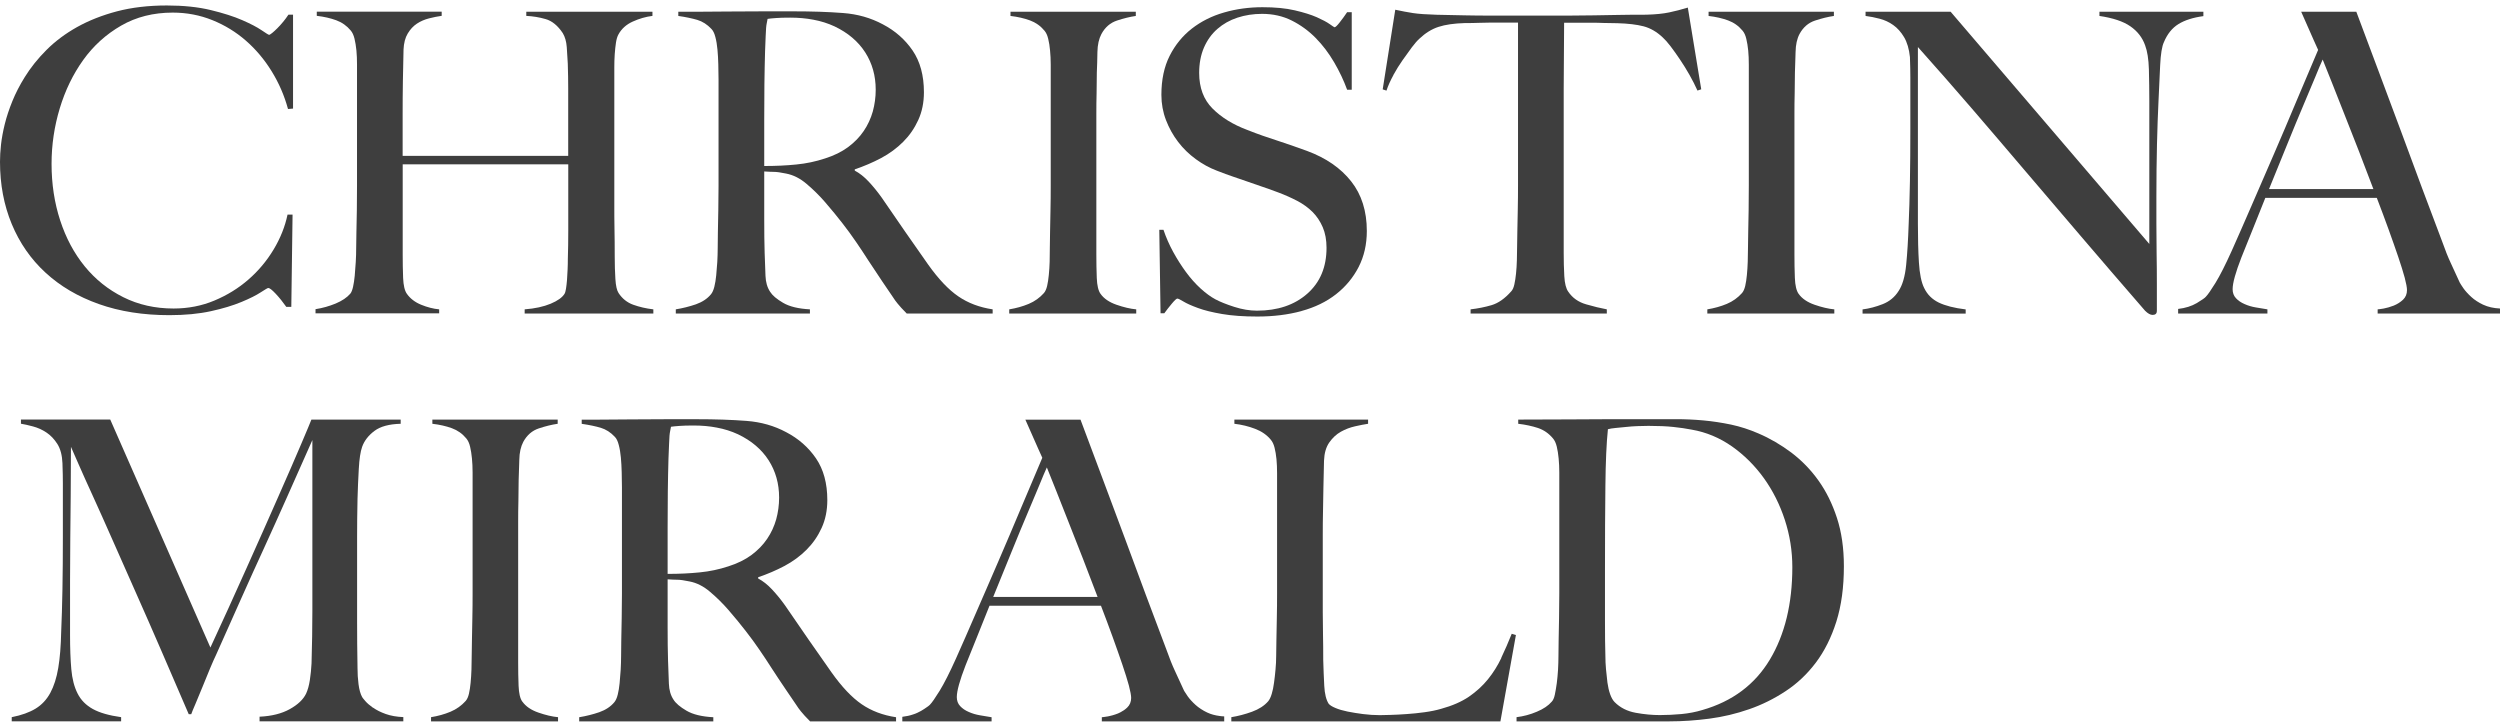 <?xml version="1.0" encoding="UTF-8"?> <svg xmlns="http://www.w3.org/2000/svg" width="388" height="112" viewBox="0 0 388 112" fill="none"><path d="M43.918 3.415C43.612 3.786 43.324 4.111 43.036 4.39C42.757 4.669 42.496 4.911 42.255 5.107C42.013 5.301 41.855 5.404 41.763 5.404C41.67 5.404 41.289 5.162 40.591 4.688C39.895 4.214 38.901 3.694 37.599 3.127C36.298 2.559 34.672 2.039 32.72 1.565C30.769 1.091 28.493 0.85 25.89 0.85C23.028 0.85 20.445 1.157 18.149 1.76C15.854 2.365 13.791 3.182 11.97 4.196C10.148 5.217 8.568 6.398 7.221 7.745C5.873 9.093 4.749 10.496 3.838 11.973C3.057 13.228 2.416 14.473 1.915 15.71C1.413 16.946 1.023 18.125 0.744 19.25C0.465 20.374 0.27 21.443 0.158 22.437C0.047 23.432 0 24.323 0 25.104C0 28.618 0.605 31.832 1.822 34.769C3.039 37.696 4.777 40.214 7.063 42.314C9.34 44.415 12.1 46.041 15.352 47.193C18.605 48.346 22.248 48.913 26.281 48.913C28.706 48.913 30.852 48.708 32.72 48.299C34.588 47.891 36.168 47.408 37.469 46.868C38.771 46.329 39.765 45.828 40.461 45.372C41.159 44.917 41.549 44.693 41.633 44.693C41.846 44.693 42.237 45 42.803 45.604C43.37 46.208 43.909 46.887 44.429 47.621H45.211L45.406 33.31H44.625C44.234 35.178 43.51 36.99 42.45 38.747C41.391 40.503 40.09 42.055 38.547 43.393C37.005 44.74 35.248 45.819 33.278 46.645C31.308 47.472 29.189 47.882 26.941 47.882C24.079 47.882 21.476 47.296 19.134 46.124C16.792 44.954 14.795 43.356 13.15 41.339C11.505 39.322 10.232 36.943 9.34 34.211C8.448 31.48 8.002 28.552 8.002 25.429C8.002 22.484 8.43 19.613 9.275 16.815C10.12 14.018 11.338 11.509 12.918 9.306C14.497 7.104 16.467 5.32 18.809 3.972C21.151 2.625 23.818 1.956 26.81 1.956C28.976 1.956 31.03 2.346 32.962 3.127C34.895 3.907 36.624 4.967 38.166 6.314C39.709 7.662 41.038 9.242 42.162 11.063C43.286 12.884 44.133 14.836 44.699 16.918L45.48 16.852V2.281H44.765C44.504 2.671 44.225 3.053 43.918 3.424V3.415Z" fill="#3E3E3E"></path><path d="M68.158 48.011C67.248 47.928 66.319 47.686 65.362 47.296C64.405 46.905 63.67 46.339 63.15 45.604C62.806 45.13 62.611 44.303 62.564 43.133C62.518 41.962 62.499 40.744 62.499 39.489V25.504H88.194V35.782C88.194 37.297 88.175 38.774 88.129 40.205C88.129 40.725 88.12 41.265 88.092 41.831C88.074 42.399 88.036 42.937 87.999 43.458C87.953 43.978 87.906 44.434 87.841 44.824C87.776 45.214 87.701 45.474 87.609 45.604C87.264 46.172 86.549 46.682 85.462 47.138C84.375 47.593 83.028 47.891 81.428 48.011V48.661H101.399V48.011C100.275 47.882 99.234 47.64 98.277 47.296C97.32 46.952 96.567 46.339 96 45.474C95.74 45.084 95.573 44.359 95.508 43.3C95.442 42.241 95.405 41.078 95.405 39.814C95.405 38.254 95.396 36.822 95.368 35.521C95.341 34.221 95.341 32.966 95.341 31.748V10.478C95.341 9.78 95.359 9.102 95.405 8.424C95.452 7.754 95.517 7.142 95.6 6.602C95.684 6.064 95.815 5.636 95.991 5.329C96.465 4.464 97.208 3.796 98.203 3.349C99.197 2.895 100.22 2.597 101.26 2.467V1.817H81.68V2.467C82.674 2.513 83.678 2.671 84.672 2.959C85.666 3.239 86.559 3.963 87.339 5.134C87.683 5.701 87.896 6.426 87.962 7.318C88.027 8.21 88.083 9.065 88.12 9.883C88.166 11.314 88.185 12.596 88.185 13.72V24.194H62.49V17.624C62.49 16.016 62.499 14.343 62.528 12.587C62.555 10.831 62.583 9.194 62.629 7.671C62.676 6.677 62.89 5.849 63.281 5.199C63.67 4.549 64.144 4.038 64.712 3.665C65.278 3.294 65.901 3.024 66.597 2.848C67.295 2.671 67.945 2.541 68.549 2.458V1.807H49.164V2.458C50.288 2.588 51.302 2.82 52.184 3.145C53.077 3.47 53.819 4.001 54.433 4.734C54.693 5.041 54.888 5.459 55.019 6.007C55.149 6.547 55.251 7.16 55.316 7.829C55.381 8.498 55.408 9.223 55.408 10.004V28.803C55.408 30.104 55.4 31.377 55.382 32.613C55.362 33.849 55.334 34.983 55.316 36.023C55.298 37.064 55.279 37.891 55.279 38.495C55.279 39.193 55.261 39.917 55.213 40.67C55.167 41.432 55.112 42.138 55.055 42.788C54.991 43.44 54.907 44.015 54.796 44.508C54.684 45.009 54.545 45.363 54.368 45.577C53.848 46.181 53.086 46.692 52.092 47.11C51.097 47.518 50.057 47.816 48.969 47.983V48.634H68.158V47.983V48.011Z" fill="#3E3E3E"></path><path d="M154.06 48.661V48.011C152.016 47.704 150.241 47.035 148.727 45.994C147.203 44.953 145.641 43.299 144.043 41.051C143.002 39.572 141.822 37.882 140.493 35.977C139.174 34.062 137.947 32.287 136.822 30.642C136.172 29.732 135.494 28.905 134.806 28.17C134.109 27.427 133.393 26.869 132.659 26.479V26.284C134.091 25.801 135.457 25.215 136.758 24.528C138.058 23.831 139.192 22.994 140.168 22.018C141.144 21.043 141.925 19.918 142.51 18.636C143.095 17.363 143.393 15.914 143.393 14.314C143.393 11.713 142.807 9.557 141.637 7.837C140.465 6.127 138.922 4.771 137.017 3.777C135.15 2.773 133.087 2.187 130.838 2.02C128.58 1.843 125.997 1.76 123.097 1.76H118.543C116.676 1.76 114.808 1.769 112.949 1.788C111.081 1.816 109.409 1.825 107.94 1.825H105.273V2.475C106.444 2.642 107.429 2.857 108.228 3.089C109.027 3.331 109.762 3.796 110.412 4.492C110.673 4.753 110.877 5.17 111.026 5.756C111.184 6.342 111.285 6.992 111.351 7.707C111.416 8.423 111.463 9.185 111.481 9.984C111.5 10.793 111.518 11.583 111.518 12.363V28.821C111.518 30.121 111.5 31.386 111.481 32.621C111.463 33.857 111.434 35 111.416 36.041C111.397 37.083 111.388 37.9 111.388 38.514C111.388 39.201 111.36 39.916 111.323 40.66C111.276 41.394 111.221 42.091 111.156 42.741C111.09 43.393 110.998 43.977 110.868 44.498C110.738 45.018 110.561 45.408 110.347 45.669C109.78 46.356 109 46.877 108.006 47.23C107.001 47.574 105.961 47.834 104.883 48.011V48.661H125.699V48.011C123.914 47.917 122.53 47.583 121.535 46.997C120.532 46.413 119.863 45.836 119.52 45.279C119.083 44.628 118.841 43.801 118.804 42.807C118.757 41.804 118.71 40.614 118.673 39.229C118.627 37.798 118.609 36.041 118.609 33.96V26.609C119.213 26.646 119.715 26.675 120.104 26.675C120.532 26.675 121.164 26.758 121.991 26.934C123.115 27.148 124.193 27.687 125.207 28.561C126.229 29.425 127.167 30.354 128.041 31.358C129.081 32.566 129.983 33.663 130.736 34.638C131.497 35.614 132.204 36.58 132.854 37.537C133.505 38.486 134.146 39.452 134.769 40.428C135.401 41.403 136.126 42.5 136.953 43.718C137.64 44.712 138.152 45.465 138.477 45.957C138.802 46.459 139.071 46.839 139.295 47.1C139.508 47.36 139.703 47.583 139.88 47.778C140.048 47.974 140.335 48.27 140.726 48.661H154.06ZM128.041 24.592C126.609 25.066 125.123 25.382 123.58 25.531C122.038 25.689 120.383 25.764 118.609 25.764V18.608C118.609 16.824 118.618 14.983 118.636 13.079C118.664 11.164 118.692 9.455 118.739 7.94C118.776 6.937 118.813 6.174 118.831 5.626C118.859 5.087 118.877 4.659 118.897 4.362C118.925 4.055 118.952 3.805 118.999 3.61C119.035 3.414 119.083 3.191 119.129 2.931C119.426 2.885 119.863 2.838 120.43 2.8C120.988 2.754 121.731 2.736 122.641 2.736C123.896 2.736 125.104 2.838 126.247 3.061C127.4 3.274 128.496 3.619 129.537 4.102C131.618 5.096 133.198 6.443 134.285 8.135C135.364 9.826 135.911 11.75 135.911 13.925C135.911 15.095 135.753 16.219 135.457 17.307C135.15 18.385 134.685 19.398 134.054 20.328C133.422 21.265 132.612 22.093 131.618 22.836C130.615 23.57 129.425 24.156 128.041 24.592Z" fill="#3E3E3E"></path><path d="M176.334 48.012C175.423 47.928 174.4 47.687 173.276 47.296C172.152 46.906 171.325 46.339 170.805 45.605C170.46 45.13 170.265 44.303 170.219 43.133C170.173 41.961 170.153 40.745 170.153 39.49V17.699C170.153 16.611 170.162 15.542 170.191 14.473C170.21 13.415 170.228 12.337 170.228 11.258C170.274 10.264 170.302 9.195 170.32 8.071C170.34 6.947 170.553 6.008 170.943 5.274C171.51 4.232 172.309 3.536 173.351 3.192C174.391 2.849 175.366 2.607 176.277 2.476V1.826H156.828V2.476C157.952 2.607 158.964 2.839 159.848 3.165C160.74 3.49 161.484 4.019 162.096 4.754C162.357 5.06 162.552 5.478 162.682 6.027C162.812 6.565 162.915 7.179 162.97 7.848C163.035 8.517 163.073 9.242 163.073 10.022V28.822C163.073 30.122 163.064 31.395 163.035 32.632C163.007 33.868 162.989 35.001 162.97 36.042C162.952 37.084 162.933 37.91 162.933 38.515C162.933 39.211 162.924 39.908 162.906 40.624C162.886 41.34 162.84 42.018 162.775 42.677C162.71 43.328 162.627 43.895 162.515 44.369C162.403 44.843 162.245 45.214 162.022 45.475C161.372 46.208 160.582 46.776 159.653 47.165C158.723 47.556 157.711 47.835 156.633 48.012V48.662H176.343V48.012H176.334Z" fill="#3E3E3E"></path><path d="M201.984 48.271C204.065 47.704 205.849 46.84 207.346 45.669C208.842 44.498 210.013 43.086 210.858 41.441C211.704 39.796 212.131 37.928 212.131 35.847C212.131 32.771 211.323 30.196 209.697 28.143C208.07 26.08 205.794 24.509 202.848 23.422C202.03 23.116 201.231 22.837 200.478 22.576C199.725 22.317 198.973 22.066 198.239 21.823C197.504 21.582 196.761 21.34 195.999 21.072C195.246 20.811 194.429 20.504 193.564 20.161C191.361 19.334 189.559 18.227 188.183 16.843C186.8 15.458 186.111 13.609 186.111 11.314C186.111 9.836 186.363 8.526 186.855 7.383C187.357 6.231 188.044 5.273 188.936 4.492C189.829 3.712 190.869 3.127 192.059 2.736C193.248 2.346 194.521 2.151 195.869 2.151C197.56 2.151 199.102 2.495 200.487 3.191C201.872 3.889 203.108 4.79 204.196 5.895C205.283 7.001 206.231 8.256 207.058 9.668C207.884 11.081 208.553 12.494 209.074 13.925H209.789V1.891H209.074C208.73 2.411 208.349 2.932 207.94 3.452C207.532 3.972 207.262 4.233 207.122 4.233C207.076 4.233 206.834 4.075 206.38 3.749C205.924 3.424 205.254 3.07 204.363 2.671C203.47 2.28 202.337 1.927 200.943 1.602C199.549 1.277 197.886 1.119 195.934 1.119C193.852 1.119 191.864 1.389 189.978 1.937C188.091 2.476 186.427 3.312 184.978 4.437C183.537 5.561 182.384 6.974 181.53 8.665C180.675 10.357 180.248 12.373 180.248 14.714C180.248 16.099 180.49 17.419 180.964 18.645C181.438 19.882 182.068 21.006 182.849 22.029C183.63 23.05 184.541 23.934 185.582 24.695C186.622 25.457 187.709 26.052 188.834 26.48C189.829 26.87 190.693 27.185 191.409 27.428C192.124 27.669 192.821 27.901 193.49 28.143C194.159 28.385 194.884 28.627 195.665 28.896C196.445 29.156 197.355 29.481 198.397 29.871C199.438 30.262 200.413 30.699 201.323 31.173C202.234 31.647 203.024 32.222 203.703 32.891C204.372 33.561 204.901 34.36 205.292 35.27C205.682 36.181 205.877 37.241 205.877 38.458C205.877 41.451 204.883 43.83 202.885 45.586C200.887 47.342 198.285 48.215 195.079 48.215C193.955 48.215 192.783 48.02 191.567 47.63C190.349 47.239 189.373 46.85 188.639 46.459C187.904 46.069 187.134 45.502 186.326 44.768C185.525 44.034 184.764 43.179 184.048 42.203C183.333 41.227 182.673 40.187 182.068 39.081C181.465 37.975 180.964 36.831 180.573 35.67H179.922L180.117 48.615H180.703C181.047 48.141 181.438 47.639 181.874 47.118C182.311 46.598 182.59 46.339 182.72 46.339C182.849 46.339 183.165 46.486 183.668 46.794C184.169 47.1 184.913 47.434 185.907 47.797C186.901 48.169 188.165 48.476 189.68 48.736C191.194 48.996 193.016 49.126 195.144 49.126C197.616 49.126 199.892 48.847 201.975 48.281L201.984 48.271Z" fill="#3E3E3E"></path><path d="M216.248 11.648C216.703 10.821 217.177 10.059 217.679 9.343C218.18 8.628 218.654 7.969 219.11 7.355C219.565 6.751 219.965 6.295 220.309 5.989C221.22 5.125 222.205 4.512 223.264 4.168C224.323 3.823 225.68 3.628 227.334 3.582C228.162 3.582 228.886 3.573 229.518 3.545C230.15 3.527 230.745 3.507 231.303 3.507H235.596V28.747C235.596 30.049 235.587 31.303 235.559 32.52C235.541 33.737 235.512 34.843 235.493 35.837C235.475 36.832 235.456 37.641 235.456 38.245C235.456 38.941 235.447 39.657 235.419 40.391C235.401 41.125 235.354 41.813 235.289 42.445C235.225 43.077 235.14 43.635 235.029 44.136C234.918 44.638 234.76 44.991 234.545 45.214C233.551 46.339 232.529 47.054 231.488 47.36C230.447 47.667 229.36 47.882 228.236 48.011V48.662H249.377V48.011C248.42 47.834 247.351 47.575 246.162 47.23C244.972 46.887 244.043 46.236 243.401 45.279C243.049 44.805 242.844 43.987 242.779 42.845C242.714 41.692 242.686 40.494 242.686 39.239V13.804C242.686 11.769 242.696 9.817 242.723 7.95C242.742 6.082 242.751 4.614 242.751 3.527H247.044C247.648 3.527 248.262 3.536 248.866 3.564C249.47 3.582 250.185 3.601 251.013 3.601C252.657 3.647 254.015 3.805 255.083 4.084C256.142 4.363 257.136 4.939 258.047 5.803C258.391 6.11 258.809 6.574 259.283 7.197C259.757 7.829 260.25 8.507 260.742 9.251C261.244 9.984 261.727 10.784 262.21 11.621C262.684 12.466 263.103 13.283 263.446 14.055L264.032 13.86L261.95 1.176C260.955 1.482 259.989 1.733 259.05 1.927C258.113 2.123 256.941 2.243 255.51 2.281C253.866 2.281 252.388 2.291 251.087 2.318C249.786 2.337 248.532 2.364 247.314 2.383C246.096 2.401 244.842 2.421 243.541 2.421H231.182C229.964 2.421 228.71 2.412 227.409 2.383C226.108 2.364 224.63 2.328 222.985 2.291C221.378 2.243 220.16 2.16 219.306 2.03C218.45 1.9 217.539 1.723 216.545 1.51L214.594 13.869L215.18 14.064C215.439 13.283 215.802 12.484 216.257 11.657L216.248 11.648Z" fill="#3E3E3E"></path><path d="M284.677 48.012C283.767 47.928 282.744 47.687 281.62 47.296C280.495 46.906 279.669 46.339 279.147 45.605C278.804 45.13 278.609 44.303 278.563 43.133C278.516 41.961 278.497 40.745 278.497 39.49V17.699C278.497 16.611 278.506 15.542 278.534 14.473C278.552 13.415 278.572 12.337 278.572 11.258C278.618 10.264 278.646 9.195 278.674 8.071C278.692 6.947 278.897 6.008 279.287 5.274C279.854 4.232 280.653 3.536 281.694 3.192C282.735 2.849 283.71 2.607 284.621 2.476V1.826H265.172V2.476C266.296 2.607 267.308 2.839 268.192 3.165C269.084 3.49 269.827 4.019 270.44 4.754C270.701 5.06 270.896 5.478 271.026 6.027C271.156 6.565 271.258 7.179 271.323 7.848C271.388 8.517 271.416 9.242 271.416 10.022V28.822C271.416 30.122 271.407 31.395 271.388 32.632C271.36 33.868 271.342 35.001 271.323 36.042C271.305 37.084 271.287 37.91 271.287 38.515C271.287 39.211 271.276 39.908 271.249 40.624C271.221 41.34 271.184 42.018 271.118 42.677C271.054 43.328 270.971 43.895 270.859 44.369C270.747 44.843 270.589 45.214 270.366 45.475C269.716 46.208 268.926 46.776 267.997 47.165C267.067 47.556 266.054 47.835 264.977 48.012V48.662H284.686V48.012H284.677Z" fill="#3E3E3E"></path><path d="M341.965 2.476V1.826H325.833V2.476C327.914 2.783 329.514 3.313 330.62 4.075C331.725 4.837 332.497 5.823 332.924 7.039C333.267 7.95 333.463 9.196 333.509 10.775C333.546 12.355 333.574 14.018 333.574 15.746V37.863L302.741 1.826H289.535V2.476C290.233 2.56 290.957 2.709 291.71 2.904C292.472 3.099 293.178 3.424 293.819 3.88C294.47 4.335 295.037 4.967 295.511 5.766C295.984 6.565 296.291 7.597 296.421 8.861C296.468 10.116 296.486 11.184 296.486 12.048V19.984C296.486 22.893 296.468 25.616 296.421 28.153C296.375 30.69 296.31 32.892 296.227 34.751C296.142 37.222 296.012 39.351 295.836 41.125C295.659 42.9 295.269 44.248 294.665 45.159C294.061 46.116 293.234 46.794 292.193 47.203C291.153 47.612 290.112 47.891 289.07 48.021V48.671H305.073V48.021C303.299 47.807 301.895 47.445 300.882 46.952C299.86 46.451 299.116 45.707 298.633 44.704C298.196 43.839 297.926 42.51 297.816 40.736C297.704 38.961 297.658 36.963 297.658 34.751V7.3C300.603 10.599 303.4 13.786 306.049 16.863C308.698 19.938 311.392 23.098 314.143 26.331C316.894 29.565 319.793 32.957 322.831 36.516C325.871 40.075 329.225 43.978 332.914 48.225C333.351 48.662 333.741 48.876 334.086 48.876C334.299 48.876 334.466 48.82 334.578 48.718C334.689 48.607 334.745 48.467 334.745 48.291V44.062C334.745 42.501 334.736 40.931 334.707 39.351C334.689 37.771 334.671 36.219 334.671 34.705V30.541C334.671 27.633 334.707 24.909 334.764 22.372C334.829 19.835 334.903 17.633 334.996 15.774C335.08 13.777 335.172 11.9 335.256 10.143C335.339 8.387 335.535 7.179 335.842 6.538C336.362 5.283 337.115 4.344 338.091 3.74C339.066 3.136 340.358 2.718 341.965 2.504V2.476Z" fill="#3E3E3E"></path><path d="M385.394 47.296C384.66 46.943 384.037 46.544 383.545 46.088C383.043 45.633 382.643 45.187 382.336 44.759C382.029 44.322 381.844 44.015 381.751 43.848C381.23 42.714 380.767 41.711 380.357 40.819C379.939 39.936 379.494 38.812 379.02 37.473C377.978 34.742 376.937 31.972 375.897 29.175C374.856 26.378 373.787 23.487 372.681 20.495C371.575 17.504 370.414 14.39 369.196 11.156C368.09 8.2 366.92 5.088 365.702 1.826H357.144L359.123 6.306L359.773 7.746C358.733 10.171 357.627 12.783 356.455 15.579C355.285 18.377 354.105 21.156 352.915 23.906C351.716 26.666 350.564 29.343 349.431 31.944C348.306 34.547 347.284 36.86 346.374 38.904C345.379 41.116 344.533 42.78 343.837 43.914C343.139 45.038 342.647 45.754 342.34 46.06C342.21 46.227 341.745 46.553 340.946 47.036C340.138 47.51 339.18 47.817 338.047 47.946V48.662H351.903V48.012C351.345 47.918 350.741 47.826 350.118 47.714C349.486 47.612 348.901 47.435 348.362 47.194C347.814 46.961 347.368 46.655 347.024 46.283C346.679 45.92 346.503 45.447 346.503 44.889C346.503 43.932 346.958 42.288 347.869 39.946C348.483 38.421 349.087 36.915 349.691 35.42C350.294 33.923 350.926 32.354 351.578 30.708H368.88C369.531 32.4 370.135 34.026 370.702 35.587C371.268 37.148 371.762 38.57 372.198 39.843C372.635 41.125 372.969 42.213 373.211 43.096C373.443 43.987 373.564 44.629 373.564 45.019C373.564 45.624 373.36 46.125 372.951 46.515C372.532 46.906 372.058 47.203 371.52 47.426C370.971 47.639 370.451 47.788 369.958 47.882C369.457 47.965 369.141 48.012 369.011 48.012V48.662H388.005V47.882C387.011 47.835 386.138 47.639 385.403 47.296H385.394ZM352.153 29.343C353.194 26.777 354.161 24.407 355.053 22.214C355.935 20.03 356.753 18.061 357.487 16.332C358.231 14.594 358.845 13.117 359.346 11.909C359.839 10.691 360.219 9.8 360.48 9.242C360.871 10.189 361.363 11.416 361.948 12.912C362.534 14.409 363.184 16.062 363.9 17.857C364.615 19.659 365.349 21.536 366.112 23.487C366.865 25.439 367.616 27.391 368.351 29.343H352.153Z" fill="#3E3E3E"></path><path d="M129.051 104.352C128.01 102.875 126.83 101.184 125.5 99.279C124.181 97.365 122.954 95.59 121.83 93.945C121.18 93.034 120.5 92.207 119.813 91.473C119.117 90.729 118.401 90.172 117.667 89.782V89.587C119.098 89.103 120.464 88.518 121.765 87.83C123.066 87.133 124.2 86.297 125.175 85.321C126.151 84.346 126.931 83.221 127.517 81.938C128.103 80.665 128.4 79.216 128.4 77.617C128.4 75.016 127.815 72.859 126.643 71.14C125.473 69.43 123.93 68.074 122.025 67.079C120.157 66.076 118.094 65.49 115.845 65.323C113.587 65.146 111.003 65.062 108.104 65.062H103.551C101.683 65.062 99.816 65.072 97.957 65.091C96.089 65.119 94.416 65.128 92.948 65.128H90.281V65.778C91.451 65.945 92.437 66.159 93.236 66.392C94.035 66.633 94.769 67.097 95.42 67.795C95.68 68.055 95.885 68.473 96.032 69.059C96.19 69.645 96.293 70.295 96.359 71.01C96.423 71.726 96.469 72.487 96.488 73.287C96.506 74.096 96.526 74.885 96.526 75.666V92.123C96.526 93.424 96.506 94.688 96.488 95.924C96.469 97.16 96.442 98.303 96.423 99.344C96.405 100.385 96.396 101.202 96.396 101.816C96.396 102.504 96.368 103.219 96.33 103.963C96.284 104.697 96.228 105.394 96.163 106.044C96.098 106.694 96.005 107.28 95.874 107.8C95.745 108.321 95.569 108.711 95.354 108.972C94.788 109.659 94.007 110.179 93.012 110.533C92.009 110.877 90.968 111.136 89.891 111.314V111.964H110.706V111.314C108.922 111.22 107.537 110.886 106.543 110.3C105.54 109.714 104.87 109.139 104.526 108.581C104.09 107.931 103.848 107.104 103.811 106.11C103.764 105.105 103.718 103.916 103.681 102.532C103.635 101.101 103.615 99.344 103.615 97.263V89.912C104.22 89.949 104.722 89.976 105.112 89.976C105.54 89.976 106.172 90.061 106.999 90.237C108.123 90.45 109.201 90.99 110.213 91.863C111.236 92.728 112.175 93.657 113.048 94.66C114.089 95.869 114.991 96.965 115.743 97.941C116.505 98.917 117.212 99.883 117.862 100.84C118.512 101.788 119.154 102.754 119.776 103.731C120.408 104.706 121.132 105.803 121.96 107.02C122.648 108.015 123.158 108.767 123.484 109.26C123.81 109.762 124.079 110.142 124.302 110.403C124.516 110.662 124.71 110.886 124.887 111.081C125.054 111.276 125.342 111.573 125.733 111.964H139.068V111.314C137.024 111.007 135.249 110.337 133.734 109.297C132.21 108.256 130.649 106.602 129.051 104.352ZM113.048 87.895C111.617 88.369 110.13 88.685 108.588 88.834C107.045 88.992 105.391 89.067 103.615 89.067V81.91C103.615 80.126 103.626 78.286 103.644 76.381C103.672 74.467 103.699 72.757 103.746 71.243C103.784 70.238 103.82 69.477 103.839 68.929C103.867 68.39 103.885 67.962 103.904 67.665C103.932 67.358 103.96 67.108 104.006 66.912C104.043 66.717 104.089 66.494 104.136 66.234C104.434 66.188 104.871 66.14 105.437 66.103C105.995 66.057 106.738 66.039 107.649 66.039C108.903 66.039 110.112 66.14 111.255 66.364C112.407 66.577 113.503 66.921 114.544 67.404C116.626 68.399 118.206 69.746 119.293 71.438C120.371 73.129 120.919 75.053 120.919 77.227C120.919 78.398 120.761 79.522 120.464 80.61C120.157 81.688 119.692 82.7 119.06 83.63C118.428 84.568 117.62 85.395 116.626 86.139C115.623 86.873 114.433 87.458 113.048 87.895Z" fill="#3E3E3E"></path><path d="M57.894 109.846C57.373 109.473 56.974 109.13 56.695 108.805C56.416 108.479 56.249 108.275 56.203 108.182C55.942 107.708 55.756 107.039 55.645 106.203C55.534 105.357 55.487 104.521 55.487 103.694C55.44 101.138 55.422 98.703 55.422 96.408V83.463C55.422 81.511 55.44 79.496 55.487 77.413C55.525 75.899 55.598 74.356 55.683 72.795C55.766 71.234 55.942 70.082 56.203 69.347C56.546 68.39 57.187 67.572 58.117 66.876C59.046 66.178 60.403 65.816 62.187 65.77V65.12H48.331C48.201 65.463 47.672 66.736 46.742 68.919C45.813 71.112 44.614 73.855 43.164 77.144C41.715 80.442 40.08 84.123 38.249 88.203C36.428 92.281 34.56 96.381 32.655 100.497L17.107 65.109H3.251V65.761C3.773 65.844 4.404 65.993 5.138 66.187C5.872 66.382 6.569 66.698 7.22 67.135C7.871 67.572 8.437 68.167 8.911 68.919C9.385 69.681 9.645 70.667 9.692 71.884C9.739 73.138 9.757 74.207 9.757 75.072V83.269C9.757 86.177 9.739 88.899 9.692 91.436C9.645 93.973 9.581 96.176 9.497 98.034C9.45 100.246 9.302 102.123 9.041 103.666C8.782 105.208 8.372 106.491 7.805 107.541C7.239 108.582 6.486 109.39 5.529 109.976C4.572 110.561 3.336 111.007 1.82 111.304V111.955H18.799V111.304C16.931 111.044 15.472 110.626 14.412 110.041C13.354 109.455 12.554 108.656 12.043 107.634C11.523 106.611 11.197 105.357 11.067 103.861C10.937 102.364 10.872 100.599 10.872 98.554V90.229C10.872 87.841 10.882 85.582 10.909 83.436C10.928 81.289 10.955 79.123 10.974 76.93C10.992 74.737 11.012 72.209 11.012 69.347C11.225 69.821 11.633 70.732 12.21 72.08C12.796 73.427 13.549 75.091 14.46 77.088C15.37 79.086 16.392 81.363 17.517 83.919C18.641 86.474 19.859 89.224 21.159 92.143C22.46 95.07 23.799 98.118 25.164 101.278C26.531 104.447 27.906 107.634 29.29 110.84H29.681C29.764 110.579 29.988 110.05 30.331 109.251C30.675 108.452 31.047 107.559 31.437 106.584C31.828 105.608 32.218 104.651 32.608 103.722C32.998 102.792 33.305 102.105 33.519 101.668C34.95 98.462 36.261 95.525 37.449 92.858C38.639 90.191 39.819 87.58 41 85.016C42.17 82.459 43.35 79.83 44.549 77.144C45.739 74.459 47.049 71.503 48.48 68.298V94.772C48.48 97.375 48.434 100.107 48.35 102.969C48.304 103.833 48.22 104.688 48.09 105.543C47.96 106.398 47.764 107.094 47.505 107.653C47.068 108.563 46.222 109.363 44.968 110.059C43.713 110.757 42.143 111.146 40.284 111.231V111.946H62.596V111.295C61.555 111.249 60.645 111.091 59.864 110.812C59.083 110.533 58.433 110.208 57.913 109.836L57.894 109.846Z" fill="#3E3E3E"></path><path d="M81.07 108.899C80.717 108.425 80.531 107.598 80.484 106.428C80.438 105.256 80.419 104.04 80.419 102.785V80.993C80.419 79.906 80.428 78.837 80.456 77.768C80.475 76.708 80.494 75.631 80.494 74.553C80.54 73.558 80.568 72.49 80.596 71.366C80.614 70.242 80.828 69.303 81.218 68.568C81.786 67.527 82.585 66.831 83.625 66.487C84.666 66.142 85.642 65.901 86.553 65.771V65.121H67.103V65.771C68.227 65.901 69.24 66.133 70.132 66.459C71.025 66.785 71.767 67.314 72.372 68.048C72.632 68.355 72.827 68.773 72.957 69.321C73.088 69.86 73.18 70.473 73.246 71.142C73.31 71.811 73.347 72.536 73.347 73.317V92.116C73.347 93.417 73.338 94.69 73.31 95.926C73.292 97.162 73.264 98.296 73.246 99.337C73.227 100.377 73.208 101.205 73.208 101.808C73.208 102.506 73.198 103.202 73.171 103.919C73.143 104.634 73.106 105.313 73.04 105.972C72.976 106.623 72.892 107.19 72.781 107.664C72.669 108.138 72.511 108.509 72.287 108.77C71.637 109.503 70.847 110.07 69.919 110.46C68.989 110.851 67.976 111.13 66.898 111.306V111.957H86.608V111.306C85.698 111.222 84.675 110.981 83.551 110.59C82.427 110.201 81.6 109.633 81.079 108.899H81.07Z" fill="#3E3E3E"></path><path d="M233.013 102.106C232.446 103.296 231.758 104.402 230.931 105.423C230.104 106.446 229.12 107.339 227.976 108.129C226.824 108.908 225.383 109.54 223.646 110.014C222.911 110.228 222.066 110.405 221.109 110.535C220.152 110.665 219.222 110.767 218.311 110.823C217.4 110.888 216.564 110.934 215.811 110.953C215.049 110.972 214.501 110.991 214.149 110.991C213.284 110.991 212.411 110.934 211.546 110.823C210.682 110.711 209.874 110.581 209.139 110.433C208.405 110.284 207.773 110.098 207.253 109.876C206.733 109.661 206.388 109.438 206.212 109.224C205.822 108.621 205.589 107.682 205.524 106.428C205.46 105.173 205.403 103.844 205.366 102.46C205.366 100.982 205.357 99.653 205.33 98.463C205.311 97.274 205.293 96.112 205.293 94.978V83.139C205.293 81.839 205.302 80.584 205.33 79.366C205.348 78.15 205.376 76.914 205.394 75.659C205.413 74.404 205.451 73.01 205.487 71.495C205.534 70.325 205.803 69.386 206.305 68.671C206.807 67.955 207.402 67.397 208.098 67.007C208.796 66.617 209.529 66.338 210.31 66.162C211.091 65.984 211.759 65.855 212.327 65.771V65.121H191.576V65.771C192.701 65.901 193.779 66.162 194.791 66.552C195.814 66.942 196.622 67.509 197.225 68.243C197.486 68.55 197.681 68.958 197.811 69.479C197.941 69.999 198.044 70.594 198.109 71.263C198.173 71.932 198.202 72.667 198.202 73.447V92.116C198.202 93.417 198.193 94.69 198.164 95.926C198.136 97.162 198.118 98.296 198.099 99.337C198.081 100.377 198.063 101.205 198.063 101.808C198.063 102.506 198.026 103.202 197.96 103.919C197.895 104.634 197.82 105.313 197.728 105.972C197.644 106.623 197.523 107.199 197.374 107.691C197.225 108.193 197.04 108.565 196.826 108.834C196.222 109.531 195.386 110.07 194.317 110.46C193.248 110.851 192.179 111.13 191.102 111.306V111.957H232.864L235.27 98.556L234.62 98.362C234.1 99.662 233.561 100.908 232.994 102.097L233.013 102.106Z" fill="#3E3E3E"></path><path d="M282.231 74.589C281.042 72.916 279.639 71.476 278.041 70.259C276.432 69.051 274.723 68.047 272.901 67.267C271.507 66.662 270.104 66.207 268.673 65.9C267.242 65.603 265.811 65.38 264.38 65.25C262.948 65.12 261.517 65.055 260.086 65.055H255.924C251.063 65.055 246.918 65.064 243.499 65.092C240.069 65.11 237.448 65.12 235.628 65.12V65.77C236.752 65.9 237.774 66.124 238.685 66.42C239.596 66.727 240.376 67.267 241.027 68.047C241.287 68.354 241.482 68.781 241.612 69.32C241.743 69.859 241.835 70.463 241.901 71.141C241.965 71.811 242.002 72.535 242.002 73.316V92.115C242.002 93.416 241.984 94.689 241.965 95.925C241.947 97.161 241.919 98.295 241.901 99.336C241.881 100.376 241.872 101.204 241.872 101.807C241.872 102.505 241.844 103.22 241.807 103.954C241.761 104.698 241.695 105.385 241.612 106.036C241.519 106.686 241.427 107.272 241.315 107.792C241.203 108.313 241.045 108.685 240.832 108.898C240.312 109.511 239.54 110.032 238.517 110.459C237.496 110.896 236.445 111.175 235.367 111.305V111.956H259.111C261.099 111.956 263.162 111.816 265.29 111.537C267.409 111.258 269.472 110.766 271.47 110.069C273.459 109.382 275.346 108.442 277.12 107.272C278.904 106.101 280.466 104.632 281.812 102.849C283.151 101.074 284.22 98.945 285.001 96.474C285.781 94.002 286.171 91.14 286.171 87.887C286.171 85.072 285.809 82.563 285.093 80.379C284.378 78.186 283.421 76.253 282.231 74.589ZM274.685 102.365C272.363 106.241 268.869 108.861 264.185 110.2C263.18 110.506 262.112 110.71 260.959 110.822C259.807 110.924 258.692 110.98 257.605 110.98C256.444 110.98 255.189 110.868 253.869 110.626C252.55 110.385 251.453 109.836 250.589 108.963C250.329 108.703 250.097 108.304 249.901 107.764C249.706 107.217 249.567 106.612 249.474 105.943C249.39 105.275 249.316 104.577 249.251 103.862C249.186 103.146 249.158 102.486 249.158 101.873C249.111 100.442 249.093 98.602 249.093 96.344V88.733C249.093 83.575 249.111 79.133 249.158 75.397C249.195 71.672 249.325 68.744 249.548 66.615C249.846 66.532 250.246 66.467 250.747 66.42C251.249 66.383 251.787 66.328 252.373 66.262C252.959 66.198 253.553 66.152 254.166 66.132C254.771 66.104 255.338 66.095 255.858 66.095C257.373 66.095 258.655 66.152 259.696 66.262C260.737 66.365 261.685 66.514 262.559 66.681C264.807 67.072 266.889 67.945 268.803 69.282C270.708 70.63 272.353 72.266 273.746 74.199C275.131 76.123 276.219 78.287 276.999 80.667C277.78 83.055 278.17 85.508 278.17 88.017C278.17 93.704 277.009 98.481 274.685 102.365Z" fill="#3E3E3E"></path><path d="M187.386 110.599C187.015 110.422 186.681 110.237 186.374 110.031C186.067 109.836 185.788 109.614 185.537 109.39C185.035 108.935 184.636 108.49 184.329 108.062C184.302 108.016 184.264 107.968 184.245 107.931C184.06 107.671 183.92 107.458 183.828 107.3C183.799 107.244 183.762 107.197 183.744 107.151C183.223 106.017 182.759 105.014 182.349 104.122C181.931 103.238 181.486 102.114 181.012 100.776C179.971 98.044 178.929 95.275 177.889 92.477C176.848 89.68 175.78 86.79 174.674 83.798C173.567 80.806 172.406 77.692 171.188 74.459C170.083 71.503 168.912 68.391 167.694 65.129H159.136L161.116 69.608L161.766 71.048C160.725 73.474 159.619 76.085 158.449 78.882C157.277 81.68 156.097 84.457 154.908 87.209C154.314 88.594 153.719 89.95 153.142 91.288C152.567 92.626 151.99 93.936 151.423 95.238C150.298 97.849 149.277 100.163 148.366 102.207C147.372 104.419 146.525 106.082 145.829 107.217C145.131 108.341 144.639 109.056 144.332 109.363C144.314 109.381 144.305 109.399 144.268 109.428C144.221 109.474 144.147 109.539 144.044 109.614C143.905 109.725 143.71 109.855 143.478 110.004C143.394 110.06 143.31 110.106 143.226 110.162C143.134 110.218 143.041 110.283 142.938 110.338C142.752 110.441 142.567 110.543 142.372 110.626C142.177 110.72 141.963 110.803 141.749 110.868C141.229 111.054 140.662 111.175 140.039 111.249V111.965H153.895V111.315C153.337 111.221 152.734 111.128 152.111 111.017C151.953 110.989 151.795 110.961 151.646 110.924C151.34 110.859 151.051 110.766 150.763 110.663C150.624 110.617 150.484 110.562 150.354 110.496C149.806 110.264 149.36 109.958 149.016 109.586C148.673 109.223 148.496 108.749 148.496 108.192C148.496 107.235 148.952 105.59 149.861 103.248C150.475 101.724 151.079 100.218 151.683 98.723C152.288 97.226 152.919 95.655 153.57 94.011H170.872C171.524 95.703 172.127 97.329 172.694 98.89C173.262 100.451 173.754 101.873 174.19 103.146C174.627 104.428 174.961 105.516 175.204 106.398C175.435 107.29 175.556 107.932 175.556 108.321C175.556 108.916 175.352 109.418 174.943 109.809C174.627 110.115 174.283 110.347 173.903 110.543C173.782 110.617 173.642 110.673 173.512 110.729C173.372 110.784 173.242 110.832 173.104 110.878C172.843 110.97 172.583 111.045 172.323 111.1C172.202 111.137 172.072 111.157 171.951 111.184C171.7 111.231 171.495 111.258 171.337 111.277C171.179 111.306 171.068 111.315 171.003 111.315V111.965H189.998V111.184C189.747 111.175 189.506 111.157 189.273 111.119C188.576 111.026 187.944 110.859 187.396 110.599H187.386ZM170.343 92.645H154.145C155.187 90.071 156.153 87.71 157.045 85.517C157.928 83.333 158.746 81.364 159.48 79.635C159.759 78.985 160.019 78.371 160.26 77.785C160.428 77.405 160.576 77.033 160.725 76.68C160.949 76.16 161.153 75.667 161.338 75.212C161.831 73.994 162.211 73.103 162.472 72.545C162.863 73.492 163.355 74.719 163.941 76.215C164.526 77.712 165.176 79.365 165.892 81.158C166.607 82.962 167.342 84.839 168.104 86.79C168.857 88.741 169.609 90.684 170.343 92.635V92.645Z" fill="#3E3E3E"></path></svg> 